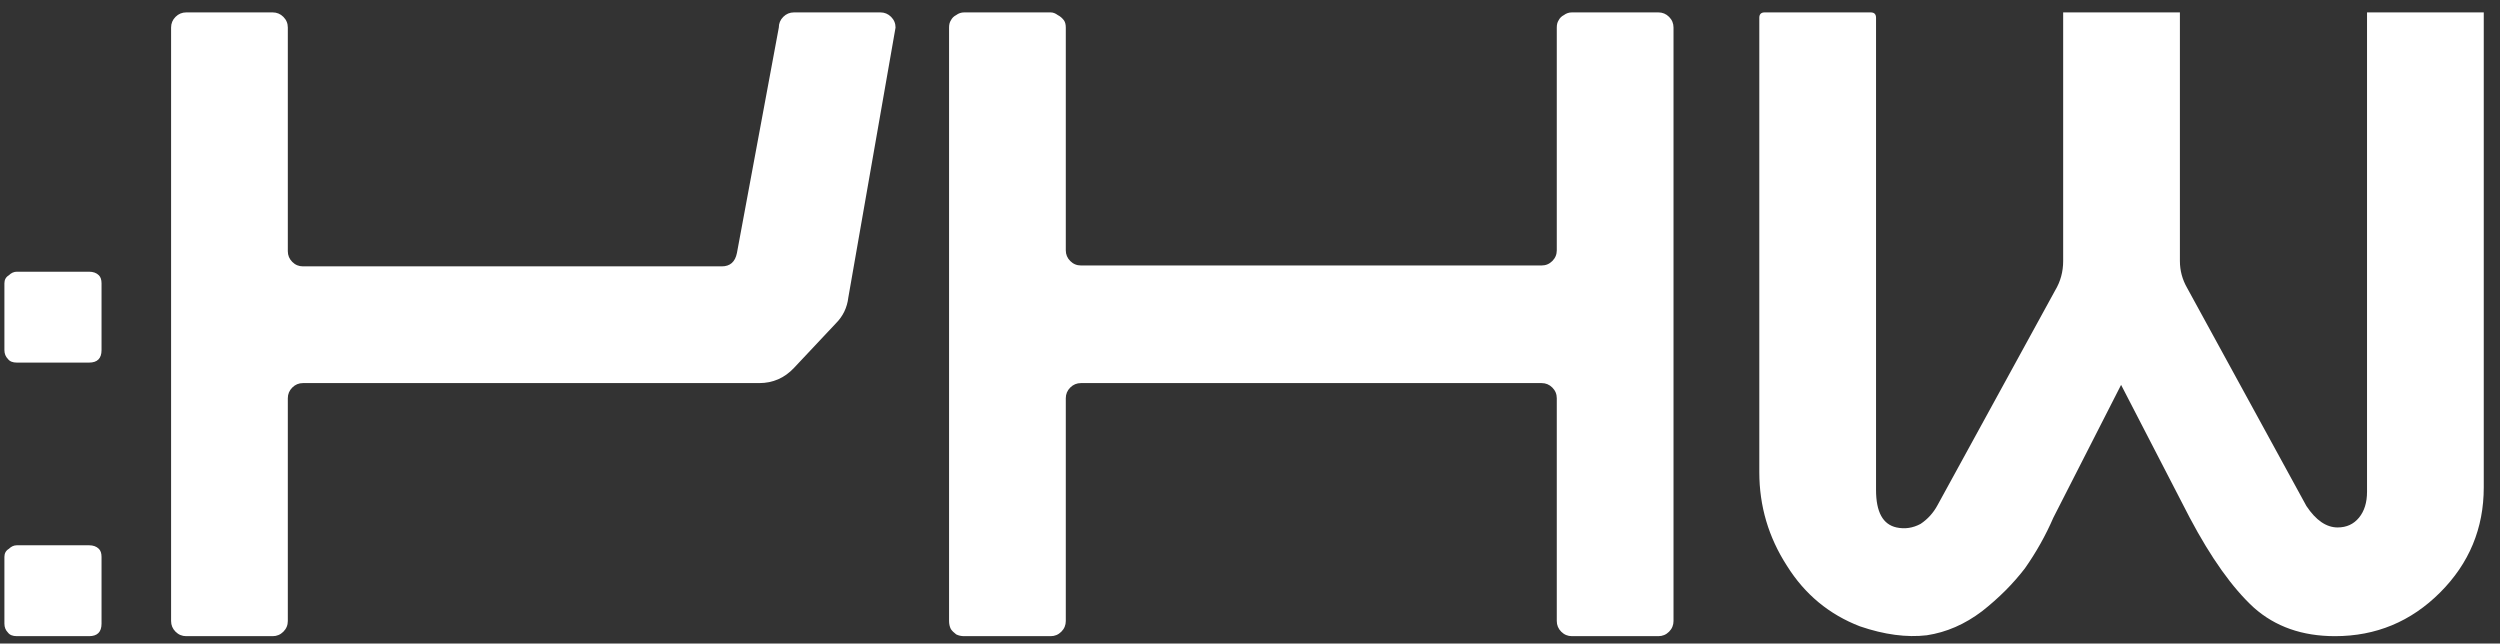 <svg width="101" height="26" viewBox="0 0 101 26" fill="none" xmlns="http://www.w3.org/2000/svg">
<rect x="0" y="0" width="101" height="26" fill="#333333" stroke="none"/>
<path d="M71.292 0.501C71.148 0.501 71.076 0.573 71.076 0.717V19.077C71.076 20.445 71.448 21.705 72.192 22.857C72.912 24.009 73.896 24.825 75.144 25.305C76.128 25.641 77.028 25.761 77.844 25.665C78.636 25.545 79.38 25.221 80.076 24.693C80.748 24.165 81.324 23.589 81.804 22.965C82.26 22.317 82.644 21.633 82.956 20.913L85.692 15.549L88.464 20.913C89.328 22.545 90.192 23.757 91.056 24.549C91.92 25.317 93.012 25.701 94.332 25.701C95.988 25.701 97.404 25.113 98.58 23.937C99.756 22.761 100.344 21.345 100.344 19.689V0.501H95.628V19.869C95.628 20.301 95.52 20.649 95.304 20.913C95.088 21.177 94.8 21.309 94.44 21.309C93.984 21.309 93.564 21.021 93.18 20.445L88.356 11.625C88.164 11.289 88.068 10.929 88.068 10.545V0.501H83.352V10.545C83.352 10.977 83.244 11.373 83.028 11.733L78.276 20.409C78.108 20.721 77.88 20.973 77.592 21.165C77.28 21.333 76.956 21.381 76.62 21.309C76.068 21.189 75.792 20.685 75.792 19.797V0.717C75.792 0.573 75.72 0.501 75.576 0.501H71.292ZM43.058 1.113C43.058 0.993 43.034 0.897 42.986 0.825C42.914 0.729 42.83 0.657 42.734 0.609C42.638 0.537 42.542 0.501 42.446 0.501H38.954C38.834 0.501 38.726 0.537 38.63 0.609C38.534 0.657 38.462 0.729 38.414 0.825C38.366 0.897 38.342 0.993 38.342 1.113V25.089C38.342 25.209 38.366 25.317 38.414 25.413C38.462 25.485 38.534 25.557 38.63 25.629C38.726 25.677 38.834 25.701 38.954 25.701H42.446C42.614 25.701 42.758 25.641 42.878 25.521C42.998 25.401 43.058 25.257 43.058 25.089V16.089C43.058 15.921 43.118 15.777 43.238 15.657C43.358 15.537 43.502 15.477 43.67 15.477H62.282C62.45 15.477 62.594 15.537 62.714 15.657C62.834 15.777 62.894 15.921 62.894 16.089V25.089C62.894 25.257 62.954 25.401 63.074 25.521C63.194 25.641 63.338 25.701 63.506 25.701H66.998C67.166 25.701 67.31 25.641 67.43 25.521C67.55 25.401 67.61 25.257 67.61 25.089V1.113C67.61 0.945 67.55 0.801 67.43 0.681C67.31 0.561 67.166 0.501 66.998 0.501H63.506C63.386 0.501 63.278 0.537 63.182 0.609C63.086 0.657 63.014 0.729 62.966 0.825C62.918 0.897 62.894 0.993 62.894 1.113V10.113C62.894 10.281 62.834 10.425 62.714 10.545C62.594 10.665 62.45 10.725 62.282 10.725H43.67C43.502 10.725 43.358 10.665 43.238 10.545C43.118 10.425 43.058 10.281 43.058 10.113V1.113ZM11.628 1.113C11.628 0.945 11.568 0.801 11.448 0.681C11.328 0.561 11.184 0.501 11.016 0.501H7.524C7.356 0.501 7.212 0.561 7.092 0.681C6.972 0.801 6.912 0.945 6.912 1.113V25.089C6.912 25.257 6.972 25.401 7.092 25.521C7.212 25.641 7.356 25.701 7.524 25.701H11.016C11.184 25.701 11.328 25.641 11.448 25.521C11.568 25.401 11.628 25.257 11.628 25.089V16.089C11.628 15.921 11.688 15.777 11.808 15.657C11.928 15.537 12.072 15.477 12.24 15.477H30.672C31.224 15.477 31.692 15.273 32.076 14.865L33.768 13.065C34.056 12.777 34.224 12.429 34.272 12.021L36.18 1.113C36.18 0.945 36.12 0.801 36 0.681C35.88 0.561 35.736 0.501 35.568 0.501H32.076C31.908 0.501 31.764 0.561 31.644 0.681C31.524 0.801 31.464 0.945 31.464 1.113L29.772 10.221C29.7 10.581 29.496 10.761 29.16 10.761H12.24C12.072 10.761 11.928 10.701 11.808 10.581C11.688 10.461 11.628 10.317 11.628 10.149V1.113ZM0.682 10.977C0.562 10.977 0.454 11.025 0.358 11.121C0.238 11.193 0.178 11.301 0.178 11.445V14.145C0.178 14.289 0.226 14.409 0.322 14.505C0.394 14.601 0.514 14.649 0.682 14.649H3.598C3.934 14.649 4.102 14.481 4.102 14.145V11.445C4.102 11.301 4.066 11.193 3.994 11.121C3.898 11.025 3.766 10.977 3.598 10.977H0.682ZM0.682 22.029C0.562 22.029 0.454 22.077 0.358 22.173C0.238 22.245 0.178 22.353 0.178 22.497V25.197C0.178 25.341 0.226 25.461 0.322 25.557C0.394 25.653 0.514 25.701 0.682 25.701H3.598C3.934 25.701 4.102 25.533 4.102 25.197V22.497C4.102 22.353 4.066 22.245 3.994 22.173C3.898 22.077 3.766 22.029 3.598 22.029H0.682Z" fill="white"/>
</svg>

